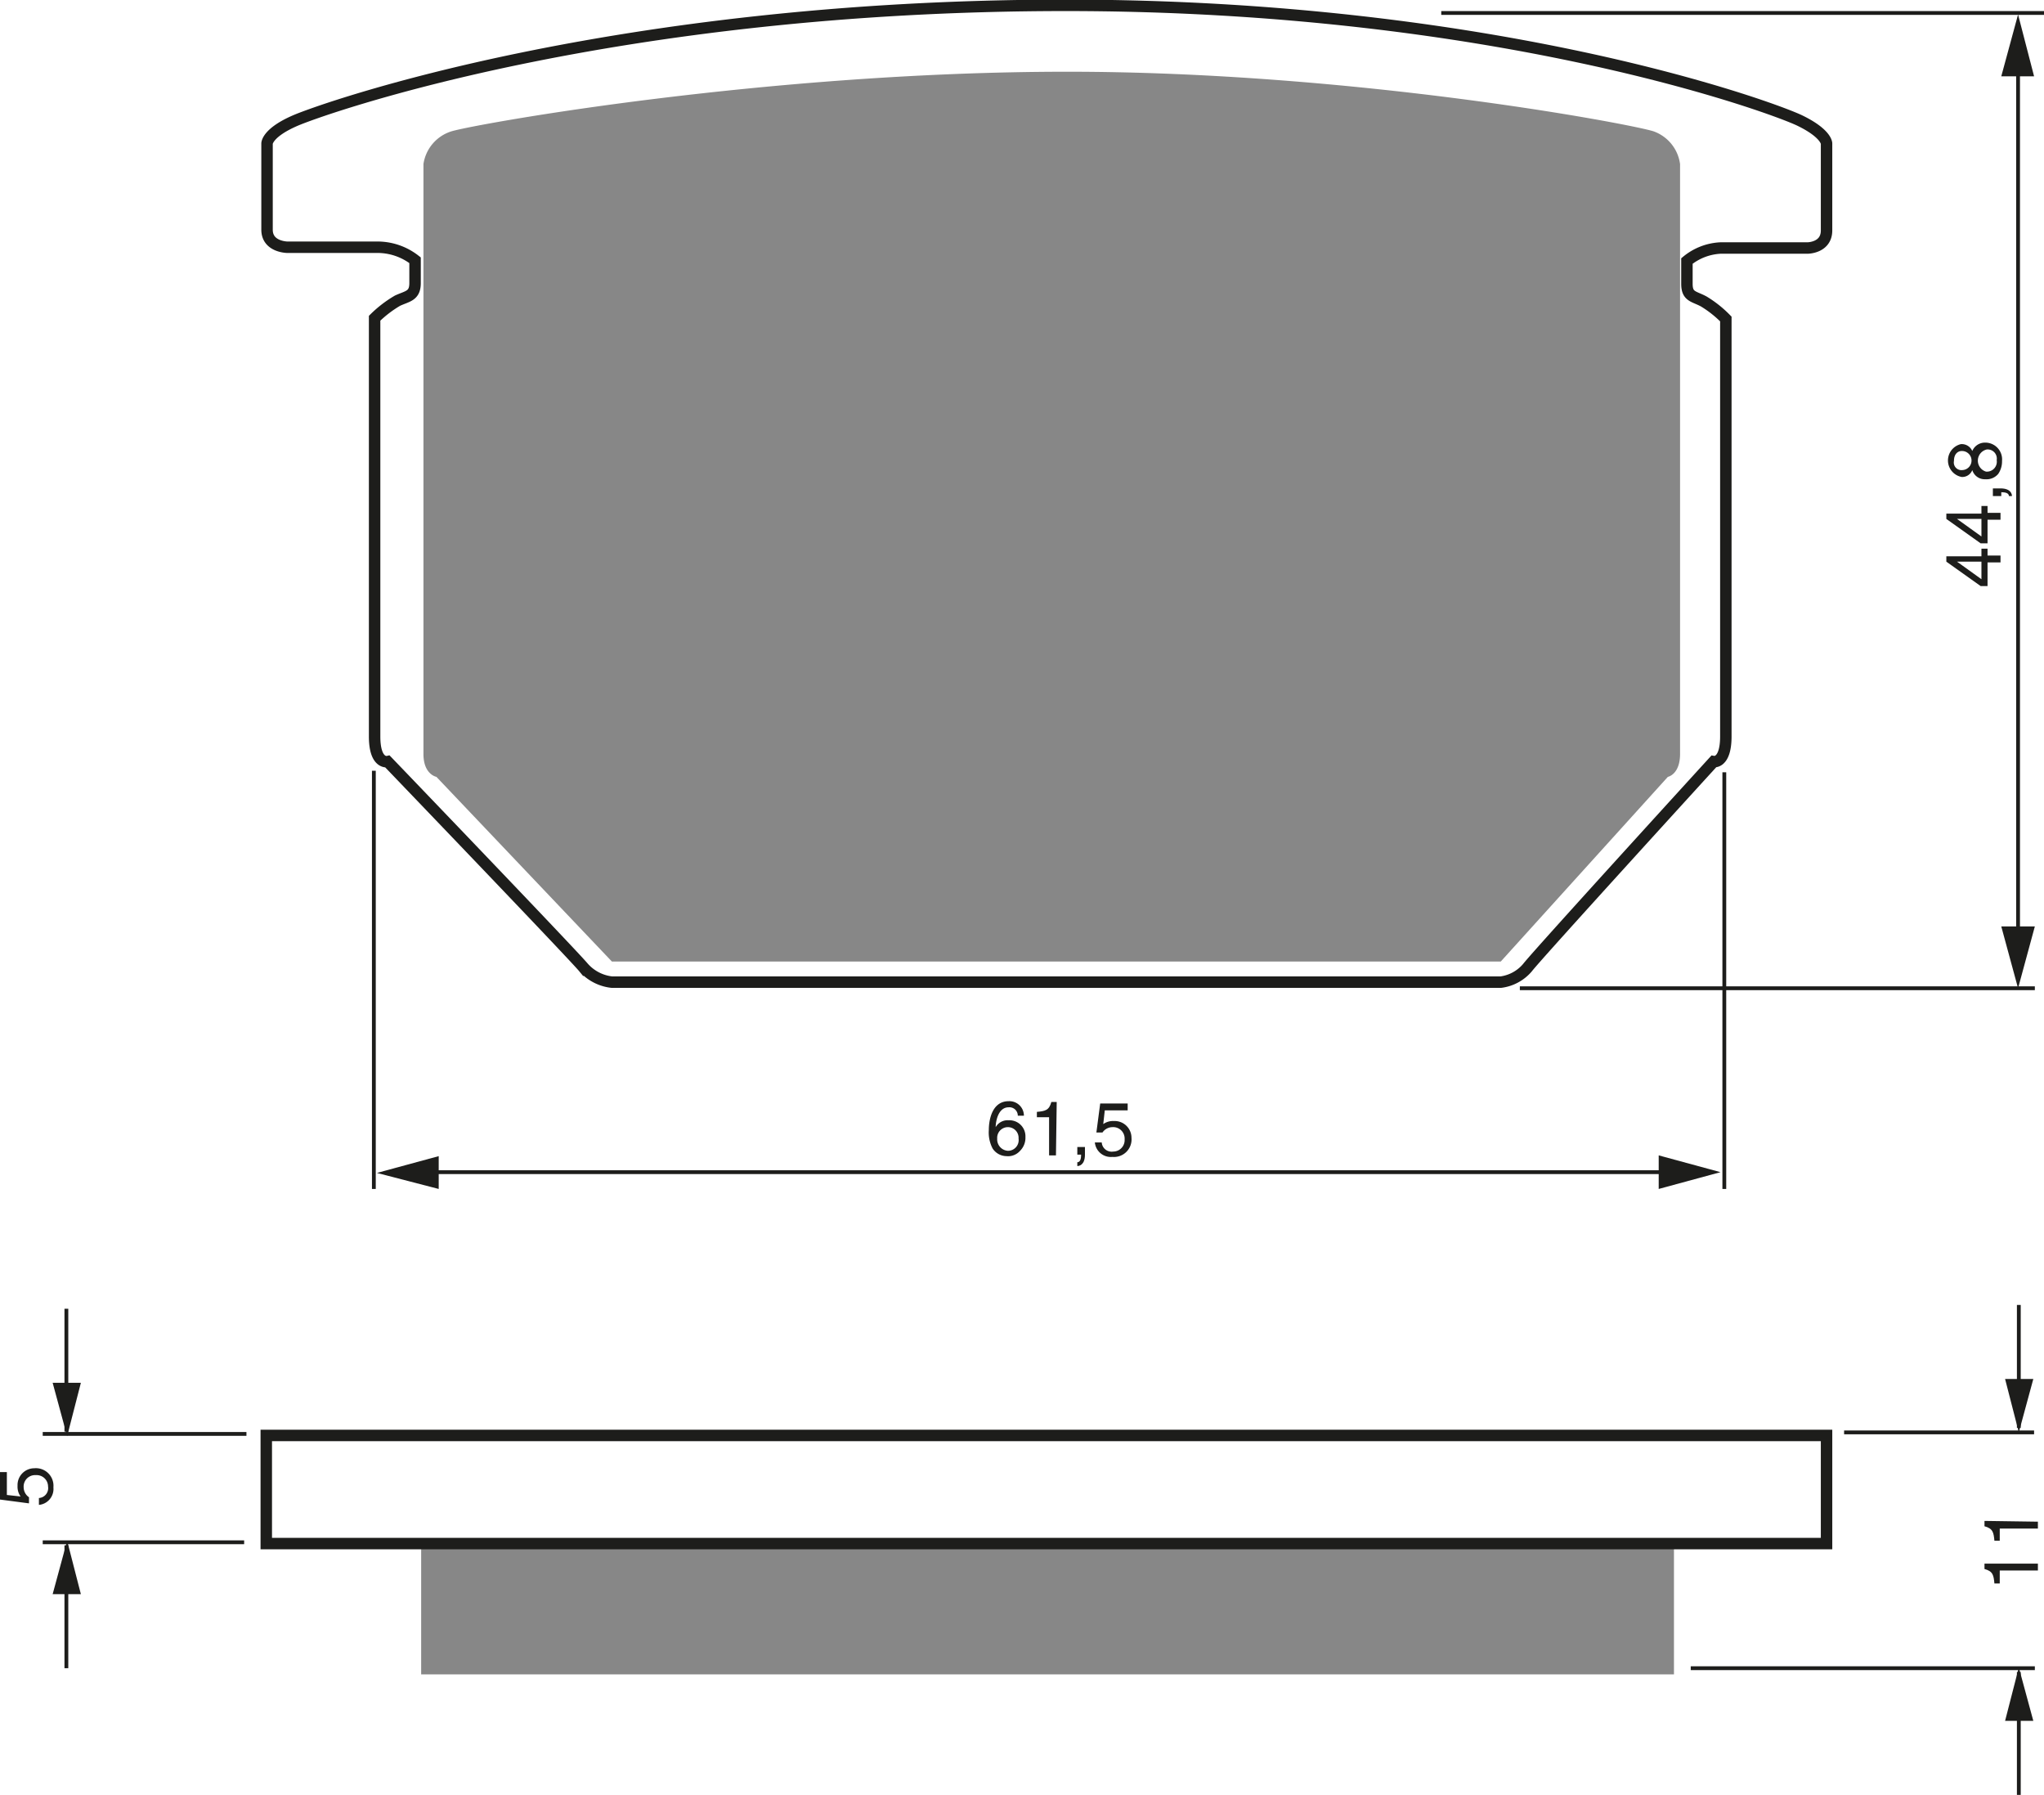 <?xml version="1.0" encoding="UTF-8"?><svg xmlns="http://www.w3.org/2000/svg" width="2679" height="2352" viewBox="0 0 267.9 235.2"><defs><style>.a,.d{fill:none;stroke:#1d1d1b;}.a{stroke-width:0.5px;}.b{fill:#1d1d1b;}.c{fill:#878787;}.d{stroke-width:1.5px;}</style></defs><title>138new</title><rect width="100%" height="100%" fill="white"/><line class="a" x1="32.3" y1="187.9" x2="5.6" y2="187.9"/><line class="a" x1="32" y1="202.1" x2="5.6" y2="202.1"/><line class="a" x1="8.7" y1="187.6" x2="8.7" y2="171.5"/><polygon class="b" points="6.9 181.2 8.8 188.2 10.6 181.2 6.9 181.2"/><line class="a" x1="8.7" y1="202.5" x2="8.7" y2="218.6"/><polygon class="b" points="6.9 208.9 8.8 201.9 10.6 208.9 6.9 208.9"/><path class="b" d="M147.4,283.6a2.2,2.2,0,0,1-.4-1.4,2.2,2.2,0,0,1,2.2-2.3,2.3,2.3,0,0,1,2.5,2.5,2.1,2.1,0,0,1-1.9,2.3v-.9a1.3,1.3,0,0,0,1.2-1.5,1.5,1.5,0,0,0-1.6-1.5,1.5,1.5,0,0,0-1.6,1.6,1.6,1.6,0,0,0,.7,1.3v.8l-3.8-.5v-3.6h.9v3Z" transform="translate(-144.7 -87.5)"/><path class="c" d="M284.6,213.5h56.8l21.9-24.2s1.6-.3,1.6-3V109a5.3,5.3,0,0,0-3.5-4.3c-3.2-1-39.3-7.8-76.8-7.8h0c-39.3,0-77.3,6.8-80.7,7.8a5.3,5.3,0,0,0-3.7,4.3v77.3c0,2.7,1.7,3,1.7,3l23,24.2h59.6Z" transform="translate(-144.7 -87.5)"/><line class="a" x1="49" y1="101" x2="49" y2="155.8"/><line class="a" x1="226" y1="101.2" x2="226" y2="155.8"/><line class="a" x1="55.5" y1="153.6" x2="221" y2="153.6"/><polygon class="b" points="217.4 155.8 225.5 153.6 217.4 151.4 217.4 155.8"/><polygon class="b" points="57.5 151.5 49.4 153.7 57.5 155.8 57.5 151.5"/><path class="b" d="M278.1,233.7a1.1,1.1,0,0,0-1.2-1.1c-1.4,0-1.7,1.9-1.7,2.6h0a1.8,1.8,0,0,1,1.7-.9,2.1,2.1,0,0,1,2.2,2.2,2.4,2.4,0,0,1-.7,1.8,2.1,2.1,0,0,1-1.8.7,2.2,2.2,0,0,1-1.8-1,4.5,4.5,0,0,1-.5-2.4c0-1.5.5-3.8,2.6-3.8a1.9,1.9,0,0,1,2,1.9Zm-1.3,4.6a1.4,1.4,0,0,0,1.4-1.6,1.4,1.4,0,0,0-1.4-1.5,1.4,1.4,0,0,0-1.4,1.5A1.5,1.5,0,0,0,276.8,238.3Z" transform="translate(-144.7 -87.5)"/><path class="b" d="M283.1,238.9h-.9v-5h-1.6v-.7c1.1-.1,1.6-.2,1.9-1.3h.7Z" transform="translate(-144.7 -87.5)"/><path class="b" d="M285.9,237.8h1v1c0,1.4-.8,1.5-1,1.5v-.5c.4,0,.5-.5.5-1h-.5Z" transform="translate(-144.7 -87.5)"/><path class="b" d="M289.3,234.8a2.2,2.2,0,0,1,1.4-.4,2.2,2.2,0,0,1,2.3,2.2,2.3,2.3,0,0,1-2.5,2.5,2.1,2.1,0,0,1-2.3-1.9h.9a1.3,1.3,0,0,0,1.5,1.2,1.5,1.5,0,0,0,1.5-1.6,1.5,1.5,0,0,0-1.6-1.6,1.6,1.6,0,0,0-1.3.7h-.8l.5-3.8h3.6v.9h-3Z" transform="translate(-144.7 -87.5)"/><line class="a" x1="264.5" y1="6.5" x2="264.5" y2="125.8"/><polygon class="b" points="262.3 121.4 264.5 129.5 266.7 121.4 262.3 121.4"/><polygon class="b" points="266.6 10 264.5 1.9 262.3 10 266.6 10"/><path class="b" d="M405.2,160.3h1.7v.9h-1.7v3.1h-.9l-4.5-3.2v-.7h4.6v-1h.8Zm-.8,3.1v-2.3h-3.2Z" transform="translate(-144.7 -87.5)"/><path class="b" d="M405.2,154.7h1.7v.9h-1.7v3.1h-.9l-4.5-3.2v-.7h4.6v-1h.8Zm-.8,3.1v-2.3h-3.2Z" transform="translate(-144.7 -87.5)"/><path class="b" d="M405.9,152.5v-1h1c1.4,0,1.5.8,1.5,1H408c0-.4-.5-.5-1-.5v.5Z" transform="translate(-144.7 -87.5)"/><path class="b" d="M403.2,146.6a1.8,1.8,0,0,1,1.7-1.1,2.2,2.2,0,0,1,2.2,2.4,2.9,2.9,0,0,1-.5,1.7,2,2,0,0,1-1.7.7,1.7,1.7,0,0,1-1.7-1.2,1.4,1.4,0,0,1-1.4.9,2.2,2.2,0,0,1-.1-4.3A1.5,1.5,0,0,1,403.2,146.6Zm-1.4,0c-.4,0-1,.3-1,1.3a1,1,0,0,0,1.1,1.2,1.2,1.2,0,0,0-.1-2.5Zm3.2,2.7a1.3,1.3,0,0,0,1.4-1.5,1.2,1.2,0,0,0-1.3-1.4,1.5,1.5,0,0,0-.1,2.9Z" transform="translate(-144.7 -87.5)"/><line class="a" x1="188.9" y1="1.7" x2="267.9" y2="1.7"/><line class="a" x1="199.2" y1="129.5" x2="266.7" y2="129.5"/><rect class="c" x="55.2" y="202.4" width="164.2" height="17.01"/><line class="a" x1="264.6" y1="187.1" x2="264.6" y2="171"/><polygon class="b" points="262.8 180.7 264.6 187.7 266.5 180.7 262.8 180.7"/><line class="a" x1="264.6" y1="219.1" x2="264.6" y2="235.2"/><polygon class="b" points="262.8 225.5 264.6 218.5 266.5 225.5 262.8 225.5"/><line class="a" x1="241.7" y1="187.7" x2="266.6" y2="187.7"/><line class="a" x1="221.6" y1="218.6" x2="266.7" y2="218.6"/><path class="b" d="M411.8,292.4v.9h-5V295h-.7c-.1-1.1-.2-1.6-1.3-1.9v-.7Z" transform="translate(-144.7 -87.5)"/><path class="b" d="M411.8,286.9v.9h-5v1.6h-.7c-.1-1.1-.2-1.6-1.3-1.9v-.7Z" transform="translate(-144.7 -87.5)"/><path class="d" d="M284.6,216.2h56.8a5.5,5.5,0,0,0,3.5-1.9c1.3-1.7,24.4-27,24.4-27s1.6.3,1.6-3.3V129.3a14.6,14.6,0,0,0-2.9-2.3c-1.3-.7-2.2-.6-2.2-2.3s0-3,0-3a7.5,7.5,0,0,1,4.4-1.7h11.4s2.5,0,2.5-2.3V106.3s0-1.3-3.5-3-39.7-15.1-96.2-15.1h0c-59.3,0-97.3,13.5-101,15.1s-3.7,3-3.7,3v11.3c0,2.3,2.7,2.3,2.7,2.3h12a8,8,0,0,1,4.7,1.7v3c0,1.7-1,1.7-2.3,2.3a15.2,15.2,0,0,0-3,2.3V184c0,3.7,1.7,3.3,1.7,3.3s24.3,25.3,25.7,27a5.8,5.8,0,0,0,3.7,1.9h59.6Z" transform="translate(-144.7 -87.5)"/><rect class="d" x="34.9" y="188.1" width="204.5" height="14.17"/></svg>